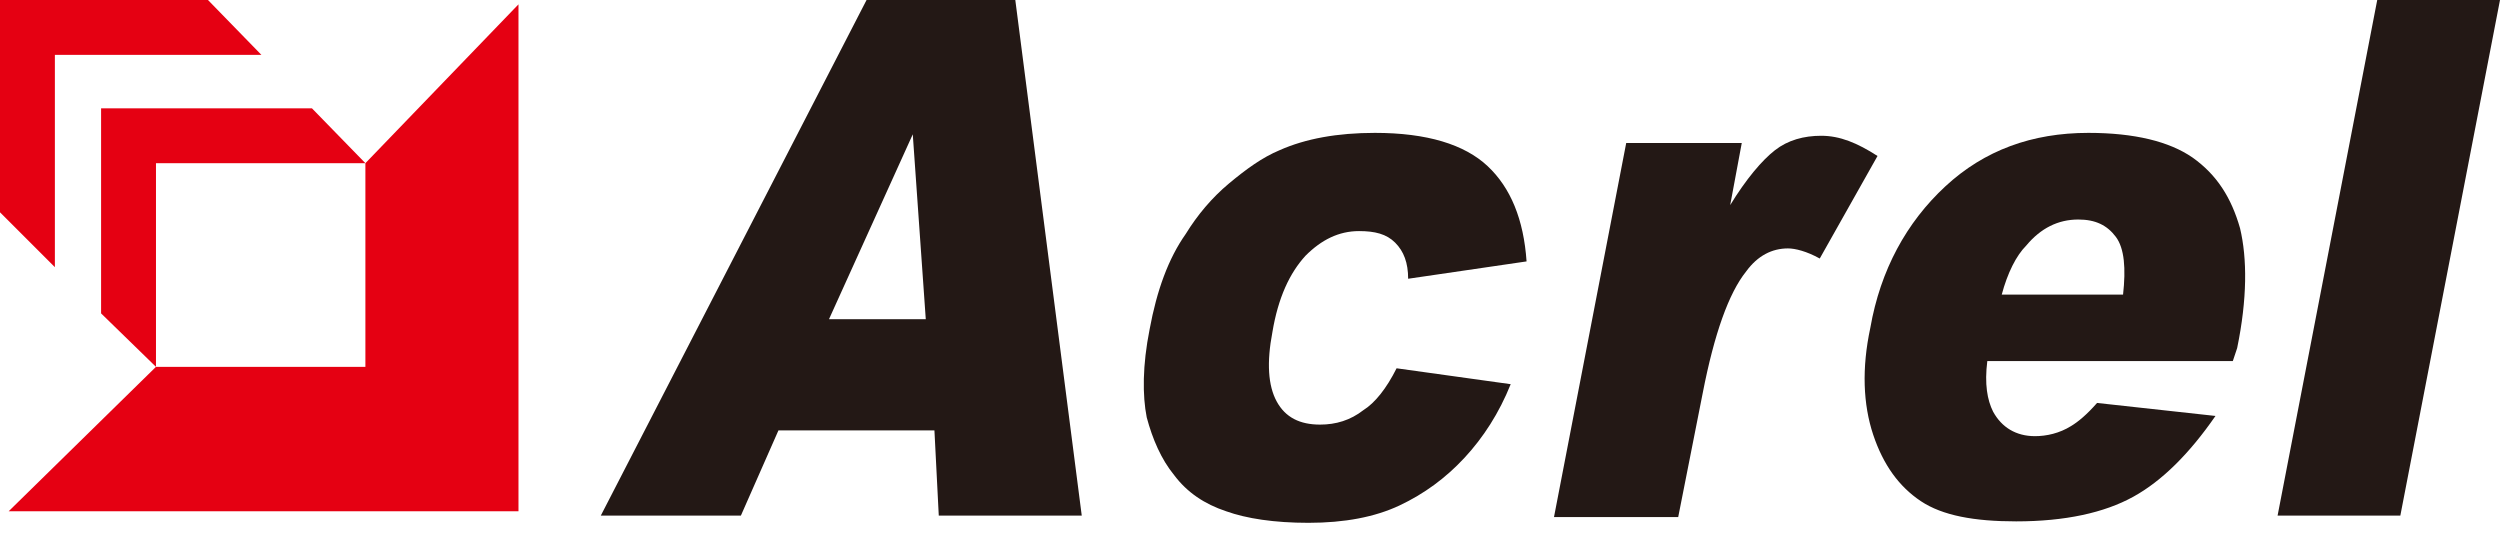 <svg width="140" height="30" viewBox="0 0 140 30" fill="none" xmlns="http://www.w3.org/2000/svg">
<path d="M46.424 17.874L51.115 7.522L51.843 17.874H46.424ZM52.571 28.873H60.578L56.857 0H48.527L33.645 28.873H41.49L43.593 24.102H52.328L52.571 28.873Z" fill="#231815"/>
<path d="M78.209 20.624L84.599 21.514C83.951 23.131 83.062 24.506 82.01 25.638C80.959 26.771 79.746 27.66 78.371 28.307C76.996 28.954 75.297 29.278 73.276 29.278C71.335 29.278 69.798 29.035 68.665 28.631C67.452 28.227 66.482 27.579 65.754 26.609C65.026 25.719 64.541 24.587 64.217 23.374C63.975 22.161 63.975 20.462 64.379 18.44C64.783 16.256 65.43 14.477 66.401 13.102C67.048 12.051 67.857 11.08 68.827 10.271C69.798 9.463 70.688 8.816 71.658 8.411C73.114 7.764 74.893 7.441 76.996 7.441C79.908 7.441 82.01 8.088 83.305 9.301C84.599 10.514 85.326 12.293 85.488 14.639L78.856 15.61C78.856 14.72 78.614 14.073 78.128 13.588C77.643 13.102 76.996 12.941 76.106 12.941C74.974 12.941 74.004 13.426 73.114 14.315C72.224 15.286 71.577 16.661 71.254 18.602C70.93 20.3 71.011 21.595 71.496 22.484C71.981 23.374 72.79 23.778 73.923 23.778C74.812 23.778 75.621 23.535 76.349 22.969C76.996 22.565 77.643 21.756 78.209 20.624Z" fill="#231815"/>
<path d="M91.068 8.007H97.539L96.891 11.485C97.781 10.029 98.671 8.977 99.399 8.411C100.127 7.845 101.016 7.603 101.987 7.603C103.038 7.603 104.009 8.007 105.141 8.735L101.906 14.477C101.178 14.073 100.531 13.911 100.127 13.911C99.237 13.911 98.428 14.315 97.781 15.205C96.811 16.418 96.002 18.683 95.355 21.999L93.98 28.954H87.024L91.068 8.007Z" fill="#231815"/>
<path d="M112.097 16.499C112.421 15.286 112.906 14.315 113.472 13.749C114.281 12.779 115.252 12.293 116.384 12.293C117.355 12.293 118.002 12.617 118.487 13.264C118.972 13.911 119.053 15.043 118.891 16.499H112.097ZM125.281 19.492C125.847 16.742 125.847 14.477 125.442 12.779C124.957 11.08 124.148 9.786 122.773 8.816C121.479 7.926 119.538 7.441 116.95 7.441C113.796 7.441 111.127 8.411 108.943 10.433C106.76 12.455 105.304 15.124 104.738 18.359C104.252 20.624 104.333 22.646 104.899 24.344C105.465 26.043 106.355 27.256 107.568 28.065C108.781 28.873 110.561 29.197 112.906 29.197C115.656 29.197 117.84 28.712 119.457 27.822C121.075 26.932 122.612 25.396 124.067 23.293L117.435 22.565C116.869 23.212 116.384 23.616 115.98 23.859C115.333 24.263 114.605 24.425 113.958 24.425C112.906 24.425 112.097 23.94 111.612 23.05C111.289 22.403 111.127 21.514 111.289 20.22H125.038L125.281 19.492Z" fill="#231815"/>
<path d="M133.125 0H140L134.419 28.873H127.545L133.125 0Z" fill="#231815"/>
<path d="M3.073 3.073H14.639L11.646 0H0V11.889L3.073 14.962V3.073Z" fill="#E50012"/>
<path d="M5.661 6.066V17.55L8.735 20.543V9.139H20.462L17.469 6.066H5.661Z" fill="#E50012"/>
<path d="M8.735 20.543H20.462V9.139L29.035 0.243V28.631H0.485L8.735 20.543Z" fill="#E50012"/>
</svg>

